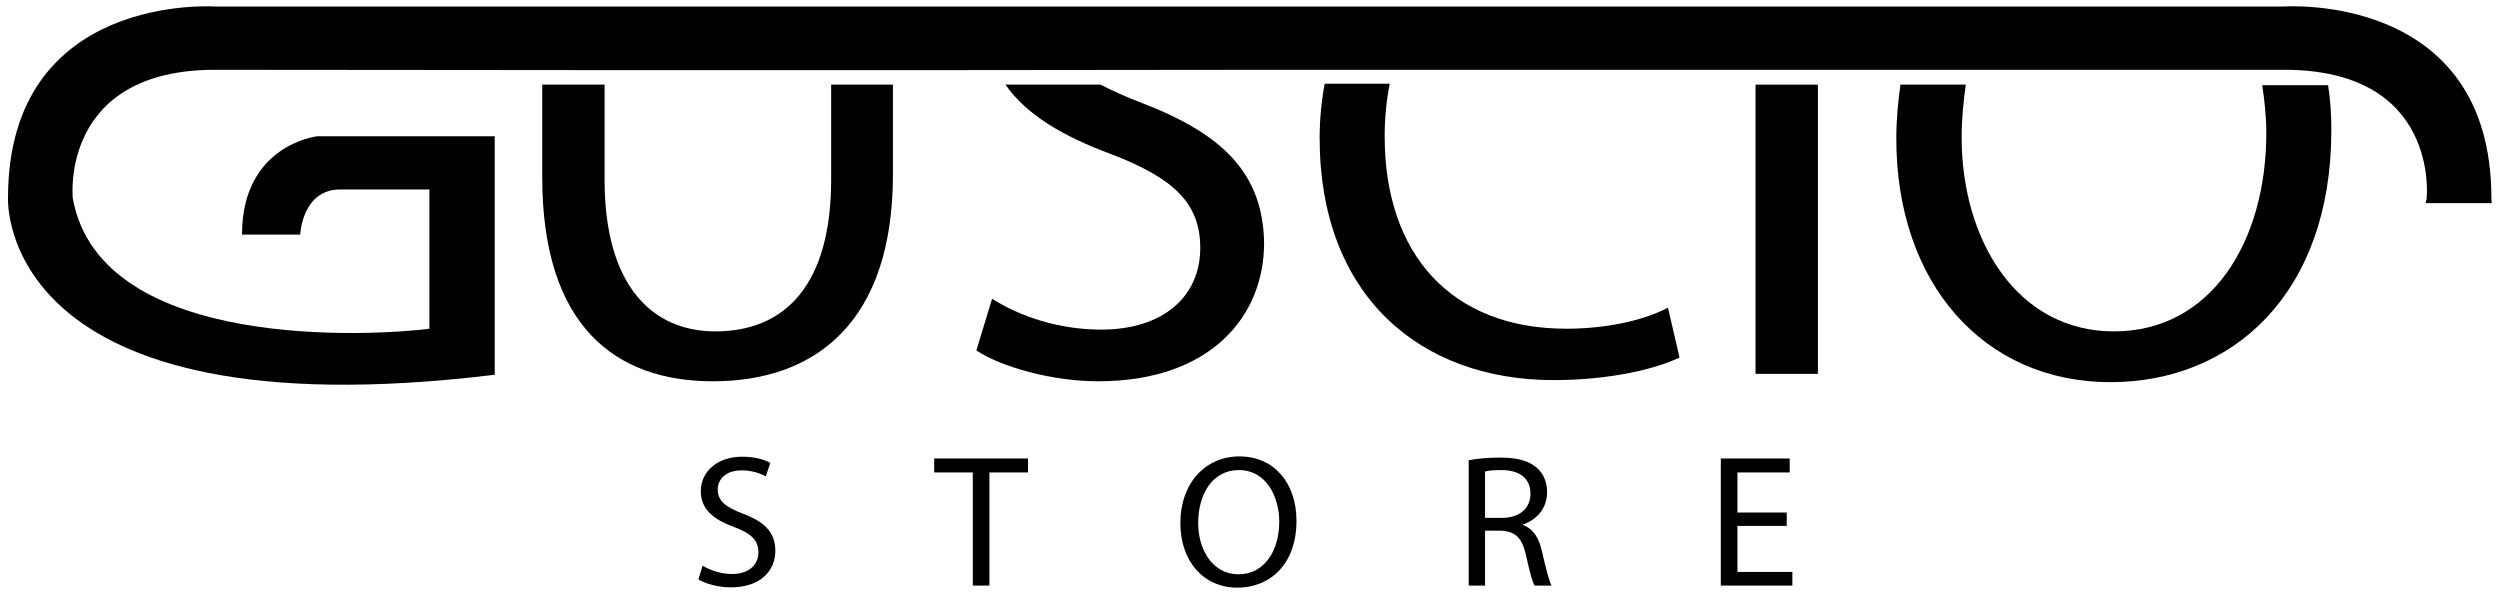 <?xml version="1.0" encoding="utf-8"?>
<!-- Generator: Adobe Illustrator 18.0.0, SVG Export Plug-In . SVG Version: 6.00 Build 0)  -->
<!DOCTYPE svg PUBLIC "-//W3C//DTD SVG 1.1//EN" "http://www.w3.org/Graphics/SVG/1.1/DTD/svg11.dtd">
<svg version="1.1" id="Livello_1" xmlns="http://www.w3.org/2000/svg" xmlns:xlink="http://www.w3.org/1999/xlink" x="0px" y="0px"
	 viewBox="0 495.3 841.9 200" enable-background="new 0 495.3 841.9 200" xml:space="preserve">
<g>
	<g>
		<path d="M250.2,668.3c-5.9-2.3-8.5-4.3-8.5-8.2c0-2.9,2.2-6.4,8.1-6.4c3.9,0,6.7,1.3,8.1,2l1.5-4.5c-1.9-1.1-5.1-2.1-9.5-2.1
			c-8.3,0-13.9,5-13.9,11.6c0,6.1,4.3,9.6,11.3,12.1c5.8,2.2,8.1,4.5,8.1,8.5c0,4.3-3.3,7.3-8.9,7.3c-3.8,0-7.4-1.3-9.9-2.8
			l-1.4,4.6c2.3,1.5,6.8,2.7,10.9,2.7c10.1,0,15-5.7,15-12.3C261.1,674.5,257.4,671,250.2,668.3z"/>
		<polygon points="314.6,654.4 327.6,654.4 327.6,692.5 333.2,692.5 333.2,654.4 346.2,654.4 346.2,649.7 314.6,649.7 		"/>
		<path d="M417.4,649c-11.4,0-19.9,8.9-19.9,22.5c0,12.9,7.9,21.7,19.2,21.7c10.9,0,19.9-7.8,19.9-22.5
			C436.6,658,429.1,649,417.4,649z M417.1,688.7c-8.7,0-13.6-8.2-13.6-17.3c0-9.4,4.6-17.8,13.7-17.8c9.2,0,13.6,8.9,13.6,17.4
			C430.8,680.6,425.9,688.7,417.1,688.7z"/>
		<path d="M512.9,672.1v-0.2c4.5-1.5,8.1-5.3,8.1-10.9c0-3.3-1.2-6.2-3.4-8.1c-2.7-2.4-6.5-3.5-12.4-3.5c-3.8,0-7.8,0.3-10.6,0.9
			v42.2h5.5V674h5.2c5,0.2,7.3,2.4,8.6,8.3c1.2,5.3,2.1,9,2.9,10.2h5.7c-0.9-1.7-1.9-5.8-3.3-11.8
			C518.2,676.3,516.2,673.3,512.9,672.1z M505.8,669.7h-5.7v-15.6c0.9-0.3,2.8-0.5,5.5-0.5c5.8,0,9.8,2.5,9.8,8
			C515.4,666.5,511.7,669.7,505.8,669.7z"/>
		<polygon points="585.1,687.9 585.1,672.4 601.7,672.4 601.7,667.9 585.1,667.9 585.1,654.4 602.7,654.4 602.7,649.7 579.5,649.7 
			579.5,692.5 603.6,692.5 603.6,687.9 		"/>
	</g>
	<g>
		<path d="M279.9,555.8c0,35.3-15.4,51.1-39,51.1c-21.3,0-37.3-15.4-37.3-51.1v-32h-21v31.1c0,50.3,24.7,68.8,57.5,68.8
			c34.8,0,60.6-20.2,60.6-69.6v-30.3h-20.8L279.9,555.8L279.9,555.8z"/>
		<path d="M384.6,530c-5.3-2-10.1-4.2-14-6.2h-32c7,10.1,19.4,17.4,35.3,23.3c21.6,8.2,30.3,16.8,30.3,31.7
			c0,16.3-12.4,27.5-33.4,27.5c-14.3,0-27.5-4.5-36.7-10.4l-5.3,17.4c8.4,5.6,25.5,10.4,41,10.4c37.9,0,55.9-21.9,55.9-46.6
			C425.3,553.5,411.6,540.4,384.6,530z"/>
		<path d="M527.5,606c-38.7,0-61.2-25-61.2-64.8c0-6.2,0.6-12.1,1.7-17.7h-21.9c-1.1,5.9-1.7,12.1-1.7,18.2
			c0,53.1,33.7,81.6,78.8,81.6c19.4,0,34.8-3.9,42.4-7.6l-3.9-16.8C553,603.5,540.1,606,527.5,606z"/>
		<rect x="591.2" y="523.8" width="21" height="97.4"/>
		<path d="M761.8,523.8c0.8,5.3,1.4,10.7,1.4,16.3c0,36.5-18.5,66.8-51.3,66.8c-32.8,0-51.3-30.9-51.3-65.4c0-5.9,0.6-12.1,1.4-17.7
			H640c-0.8,5.6-1.4,11.8-1.4,18.2c0,48.8,29.5,82,72.1,82c41,0,74.4-29.7,74.4-84.8c0-5.3-0.3-10.4-1.1-15.2h-22.2V523.8z"/>
		<path d="M839,562c0-69.6-69.9-64.5-69.9-64.5H72.6c0,0-69.9-5-69.9,64.5c0,0-4.2,80,163.9,59.5v-62.3l0,0v-18h-59.8
			c0,0-25.3,2.8-25.3,33.1h19.6c0,0,0.6-15.2,13.5-15.2h30V606c-17.7,2.3-110.8,8.2-120.1-44c0,0-4.5-43.5,48.5-43.2
			c29.5,0,191.4,0.3,354.2,0l0,0c154.1,0,304.5,0,339,0c0.3,0,0.6,0,0.8,0l0,0c0.6,0,1.1,0,1.7,0c53.1-0.3,48.5,43.2,48.5,43.2
			c0,0.6-0.3,1.1-0.3,1.7h22.2C839,562.5,839,562,839,562z"/>
	</g>
</g>
</svg>
